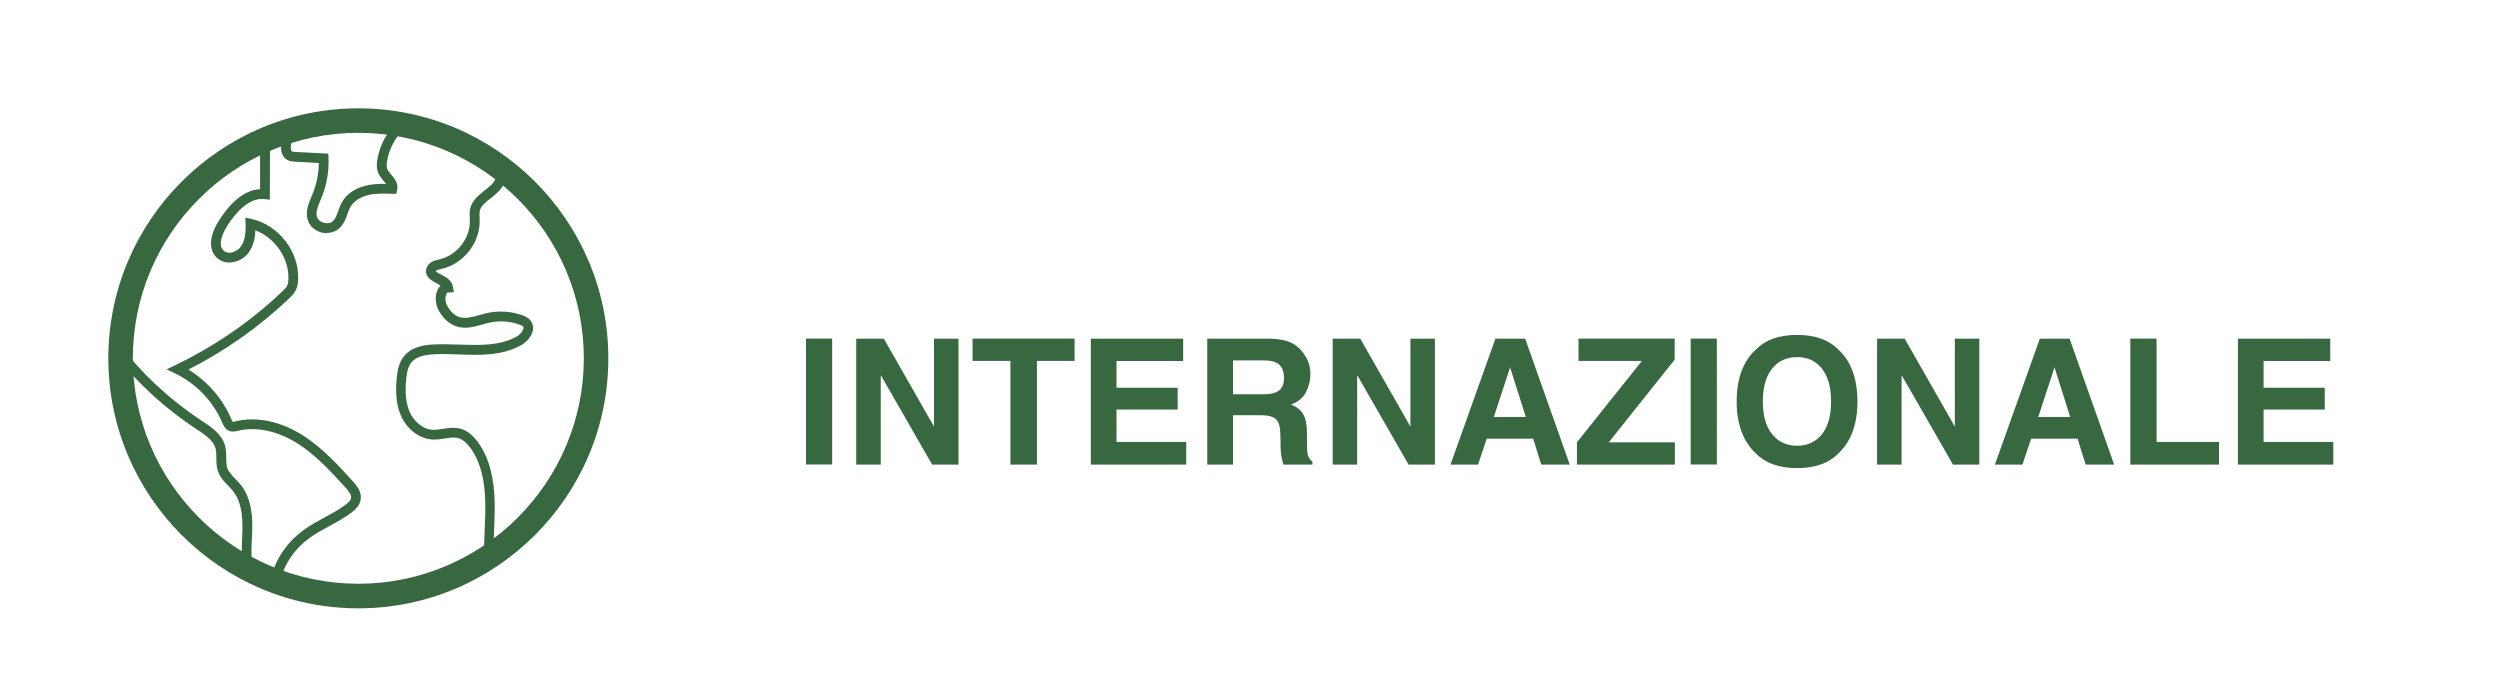 <?xml version="1.0" encoding="UTF-8"?>
<svg xmlns="http://www.w3.org/2000/svg" viewBox="0 0 300 83.18">
  <defs>
    <style>
      .cls-1 {
        fill: #fff;
      }

      .cls-2 {
        fill: #386840;
      }
    </style>
  </defs>
  <g id="banchi">
    <rect class="cls-1" width="300" height="83.18"/>
  </g>
  <g id="Livello_3" data-name="Livello 3">
    <g>
      <path class="cls-2" d="m39.26,27.99c-.23,0-.46-.03-.69-.09-.8-.22-1.42-.78-1.64-1.51-.31-1.01.1-1.97.46-2.82l.13-.32c.47-1.16.73-2.43.74-3.69l-2.89-.16c-.22-.01-.49-.03-.77-.15-.83-.37-1.09-1.35-.71-2.7l1.13.33c-.16.56-.19,1.18.05,1.3.08.03.21.04.35.05l3.98.21.02.53c.07,1.6-.22,3.23-.82,4.71l-.14.33c-.31.73-.6,1.42-.42,2.02.1.33.42.6.82.71.41.11.82.04,1.07-.19.32-.29.48-.75.66-1.24.13-.36.26-.73.47-1.09.55-.95,1.56-1.64,2.84-1.94.82-.2,1.63-.23,2.43-.21-.07-.1-.17-.21-.28-.34-.22-.26-.46-.55-.62-.89-.31-.66-.22-1.38-.12-1.87.32-1.67,1.18-3.24,2.42-4.41l.81.86c-1.06,1-1.79,2.34-2.07,3.77-.1.52-.09.89.03,1.15.09.2.27.4.45.62.4.47.89,1.06.7,1.85l-.11.46-.48-.02c-.97-.03-1.97-.06-2.89.16-.95.23-1.71.74-2.1,1.39-.15.26-.26.57-.38.89-.21.58-.44,1.23-.98,1.71-.4.36-.92.55-1.49.55Z"/>
      <path class="cls-2" d="m33.72,69.43l-1.14-.29c.55-2.16,1.92-4.12,3.85-5.53.81-.59,1.68-1.06,2.53-1.52.9-.49,1.75-.95,2.52-1.53.27-.21.59-.48.65-.78.07-.39-.29-.85-.69-1.29-1.74-1.91-3.54-3.88-5.73-5.27-2.37-1.5-4.97-2.06-7.13-1.53-.32.08-.77.19-1.2-.04-.4-.21-.57-.62-.69-.88-1.07-2.55-3.11-4.71-5.6-5.92l-1.1-.53,1.1-.53c4.7-2.26,9-5.23,12.79-8.82.24-.23.43-.42.55-.63.11-.21.17-.48.18-.89.08-2.48-1.64-4.94-3.96-5.81-.04.91-.23,1.9-.85,2.72-.48.63-1.26,1.06-2.05,1.13-.65.06-1.26-.13-1.7-.53-1.05-.95-.96-2.64.24-4.52,1.53-2.39,3.19-3.65,4.92-3.74v-4.74s1.19,0,1.19,0l-.02,6-.65-.07c-1.86-.2-3.44,1.62-4.45,3.19-.23.36-1.34,2.2-.44,3.01.25.23.57.26.8.23.46-.04.94-.31,1.22-.67.59-.77.64-1.89.61-2.78l-.02-.75.74.16c3.24.72,5.7,3.89,5.59,7.21-.01.4-.06.91-.32,1.4-.21.41-.54.71-.78.94-3.6,3.41-7.65,6.27-12.07,8.52,2.28,1.39,4.13,3.51,5.16,5.97.04.09.11.27.16.3.04,0,.23-.04.34-.06,2.53-.61,5.39-.01,8.06,1.68,2.33,1.47,4.18,3.51,5.97,5.47.41.45,1.17,1.28.97,2.3-.13.69-.65,1.16-1.1,1.5-.84.64-1.77,1.14-2.67,1.63-.85.46-1.65.9-2.39,1.44-1.71,1.25-2.92,2.98-3.41,4.88Z"/>
      <path class="cls-2" d="m29.22,68.6c-.28-1.32-.22-2.65-.17-3.94.02-.42.04-.83.04-1.25.03-2.04-.32-3.45-1.1-4.45-.17-.22-.38-.43-.59-.65-.48-.49-.97-1-1.23-1.72-.2-.56-.2-1.11-.21-1.65,0-.42,0-.81-.1-1.15-.27-.97-1.28-1.63-2.25-2.27-3.99-2.63-7.45-5.85-10.32-9.6l.94-.72c2.79,3.65,6.15,6.77,9.99,9.3,1.14.75,2.39,1.57,2.78,2.97.14.5.14.99.15,1.46,0,.46,0,.89.14,1.26.17.47.56.87.96,1.29.23.23.46.48.67.74,1.26,1.6,1.38,3.73,1.35,5.19,0,.43-.03.85-.05,1.28-.06,1.27-.11,2.48.14,3.64l-1.15.25Z"/>
      <path class="cls-2" d="m58.18,68.04c-.14-1.56-.08-3.14-.01-4.67.04-.91.08-1.86.07-2.78-.02-2.91-.58-5.12-1.71-6.73-.5-.71-1.03-1.15-1.57-1.29-.48-.13-1.03-.04-1.6.05-.48.08-.98.15-1.51.12-1.55-.1-3.02-1.23-3.74-2.87-.53-1.22-.69-2.66-.5-4.54.09-.84.25-1.81.85-2.56.94-1.19,2.54-1.39,3.66-1.44.98-.04,1.99,0,2.96.02,2.5.08,4.86.16,6.88-.94.42-.23.8-.67.86-.99.02-.13-.01-.19-.06-.24-.08-.09-.25-.16-.41-.22-1.13-.42-2.39-.51-3.56-.25-.3.06-.6.15-.9.23-.99.28-2.01.57-3.07.24-.91-.28-1.69-.99-2.22-2.01-.4-.78-.42-1.83-.04-2.49.09-.16.2-.29.32-.4-.15-.1-.33-.2-.5-.29-.57-.3-1.51-.81-1.2-1.81.24-.76,1.03-.94,1.56-1.06,2.09-.48,3.67-2.5,3.64-4.6,0-.11,0-.22-.01-.33-.02-.36-.04-.77.06-1.18.24-.99,1.04-1.62,1.74-2.17.59-.46,1.15-.9,1.32-1.48l1.13.33c-.27.94-1.05,1.54-1.72,2.08-.61.47-1.18.92-1.32,1.51-.06.25-.05.54-.03.85,0,.12.01.25.01.37.04,2.64-1.95,5.16-4.52,5.75-.24.05-.7.16-.74.28.04.11.41.31.63.42.57.3,1.28.68,1.42,1.45l.12.66-.67.04c-.09,0-.16.03-.23.16-.18.32-.15.95.06,1.37.37.72.92,1.24,1.51,1.42.73.22,1.54,0,2.4-.25.33-.09.65-.18.97-.25,1.39-.3,2.88-.19,4.22.3.3.11.64.26.89.56.29.34.41.77.33,1.22-.14.78-.83,1.48-1.46,1.82-2.3,1.26-4.94,1.17-7.48,1.08-.95-.03-1.94-.07-2.87-.02-1.41.06-2.3.38-2.79,1-.4.51-.53,1.23-.6,1.94-.17,1.67-.04,2.92.4,3.95.44,1.02,1.46,2.09,2.73,2.17.39.03.81-.04,1.25-.11.67-.11,1.36-.21,2.08-.03.83.22,1.58.81,2.24,1.76,1.26,1.82,1.89,4.23,1.92,7.39,0,.95-.03,1.91-.07,2.84-.06,1.49-.12,3.02.01,4.51l-1.17.11Z"/>
      <path class="cls-2" d="m43,73c-16.54,0-30-13.46-30-30s13.46-30,30-30,30,13.46,30,30-13.46,30-30,30Zm0-57.06c-14.92,0-27.06,12.14-27.06,27.05s12.14,27.06,27.06,27.06,27.06-12.14,27.06-27.06-12.14-27.05-27.06-27.05Z"/>
    </g>
    <g>
      <path class="cls-2" d="m96.72,40.63h3.14v15.11h-3.14v-15.11Z"/>
      <path class="cls-2" d="m115.02,55.75h-3.16l-6.17-10.74v10.74h-2.94v-15.11h3.31l6.02,10.55v-10.55h2.94v15.11Z"/>
      <path class="cls-2" d="m128.95,40.63v2.68h-4.52v12.44h-3.18v-12.44h-4.54v-2.68h12.24Z"/>
      <path class="cls-2" d="m141.32,49.14h-7.34v3.89h8.37v2.72h-11.45v-15.11h11.08v2.68h-8v3.21h7.34v2.62Z"/>
      <path class="cls-2" d="m151.22,49.82h-3.26v5.93h-3.09v-15.11h7.41c1.06.02,1.88.15,2.45.39.57.24,1.05.59,1.45,1.06.33.38.59.81.78,1.27s.29.99.29,1.59c0,.72-.18,1.42-.54,2.12-.36.69-.96,1.18-1.79,1.47.7.28,1.19.68,1.48,1.19.29.52.44,1.3.44,2.36v1.01c0,.69.03,1.16.08,1.41.08.39.27.68.57.86v.38h-3.48c-.1-.33-.16-.61-.21-.81-.08-.42-.13-.86-.13-1.3l-.02-1.41c-.01-.96-.19-1.61-.53-1.93-.34-.32-.97-.48-1.9-.48Zm1.92-2.75c.63-.29.94-.85.94-1.7,0-.92-.3-1.53-.91-1.85-.34-.18-.85-.27-1.54-.27h-3.67v4.06h3.58c.71,0,1.24-.08,1.6-.25Z"/>
      <path class="cls-2" d="m172.19,55.75h-3.16l-6.17-10.74v10.74h-2.94v-15.11h3.31l6.02,10.55v-10.55h2.94v15.11Z"/>
      <path class="cls-2" d="m183.98,52.64h-5.57l-1.05,3.11h-3.3l5.39-15.11h3.57l5.35,15.11h-3.42l-.97-3.11Zm-.88-2.6l-1.89-5.95-1.95,5.95h3.83Z"/>
      <path class="cls-2" d="m200.99,55.75h-11.76v-2.67l7.8-9.77h-7.61v-2.68h11.54v2.53l-7.91,9.92h7.93v2.67Z"/>
      <path class="cls-2" d="m202.88,40.63h3.14v15.11h-3.14v-15.11Z"/>
      <path class="cls-2" d="m215.65,56.17c-2.16,0-3.81-.59-4.95-1.76-1.53-1.44-2.3-3.52-2.3-6.23s.77-4.85,2.3-6.23c1.14-1.17,2.79-1.76,4.95-1.76s3.81.59,4.95,1.76c1.52,1.39,2.29,3.47,2.29,6.23s-.76,4.79-2.29,6.23c-1.14,1.18-2.79,1.76-4.95,1.76Zm2.98-4.06c.73-.92,1.1-2.23,1.1-3.94s-.37-3.01-1.1-3.93c-.73-.93-1.73-1.39-2.98-1.39s-2.25.46-2.99,1.38c-.75.92-1.12,2.24-1.12,3.94s.37,3.02,1.12,3.94c.75.92,1.74,1.38,2.99,1.38s2.25-.46,2.98-1.38Z"/>
      <path class="cls-2" d="m237.52,55.75h-3.16l-6.17-10.74v10.74h-2.94v-15.11h3.31l6.02,10.55v-10.55h2.94v15.11Z"/>
      <path class="cls-2" d="m249.31,52.64h-5.57l-1.05,3.11h-3.3l5.39-15.11h3.57l5.35,15.11h-3.42l-.97-3.11Zm-.88-2.6l-1.89-5.95-1.95,5.95h3.83Z"/>
      <path class="cls-2" d="m255.63,40.63h3.16v12.4h7.49v2.72h-10.64v-15.11Z"/>
      <path class="cls-2" d="m278.97,49.14h-7.34v3.89h8.37v2.72h-11.45v-15.11h11.08v2.68h-8v3.21h7.34v2.62Z"/>
    </g>
  </g>
</svg>